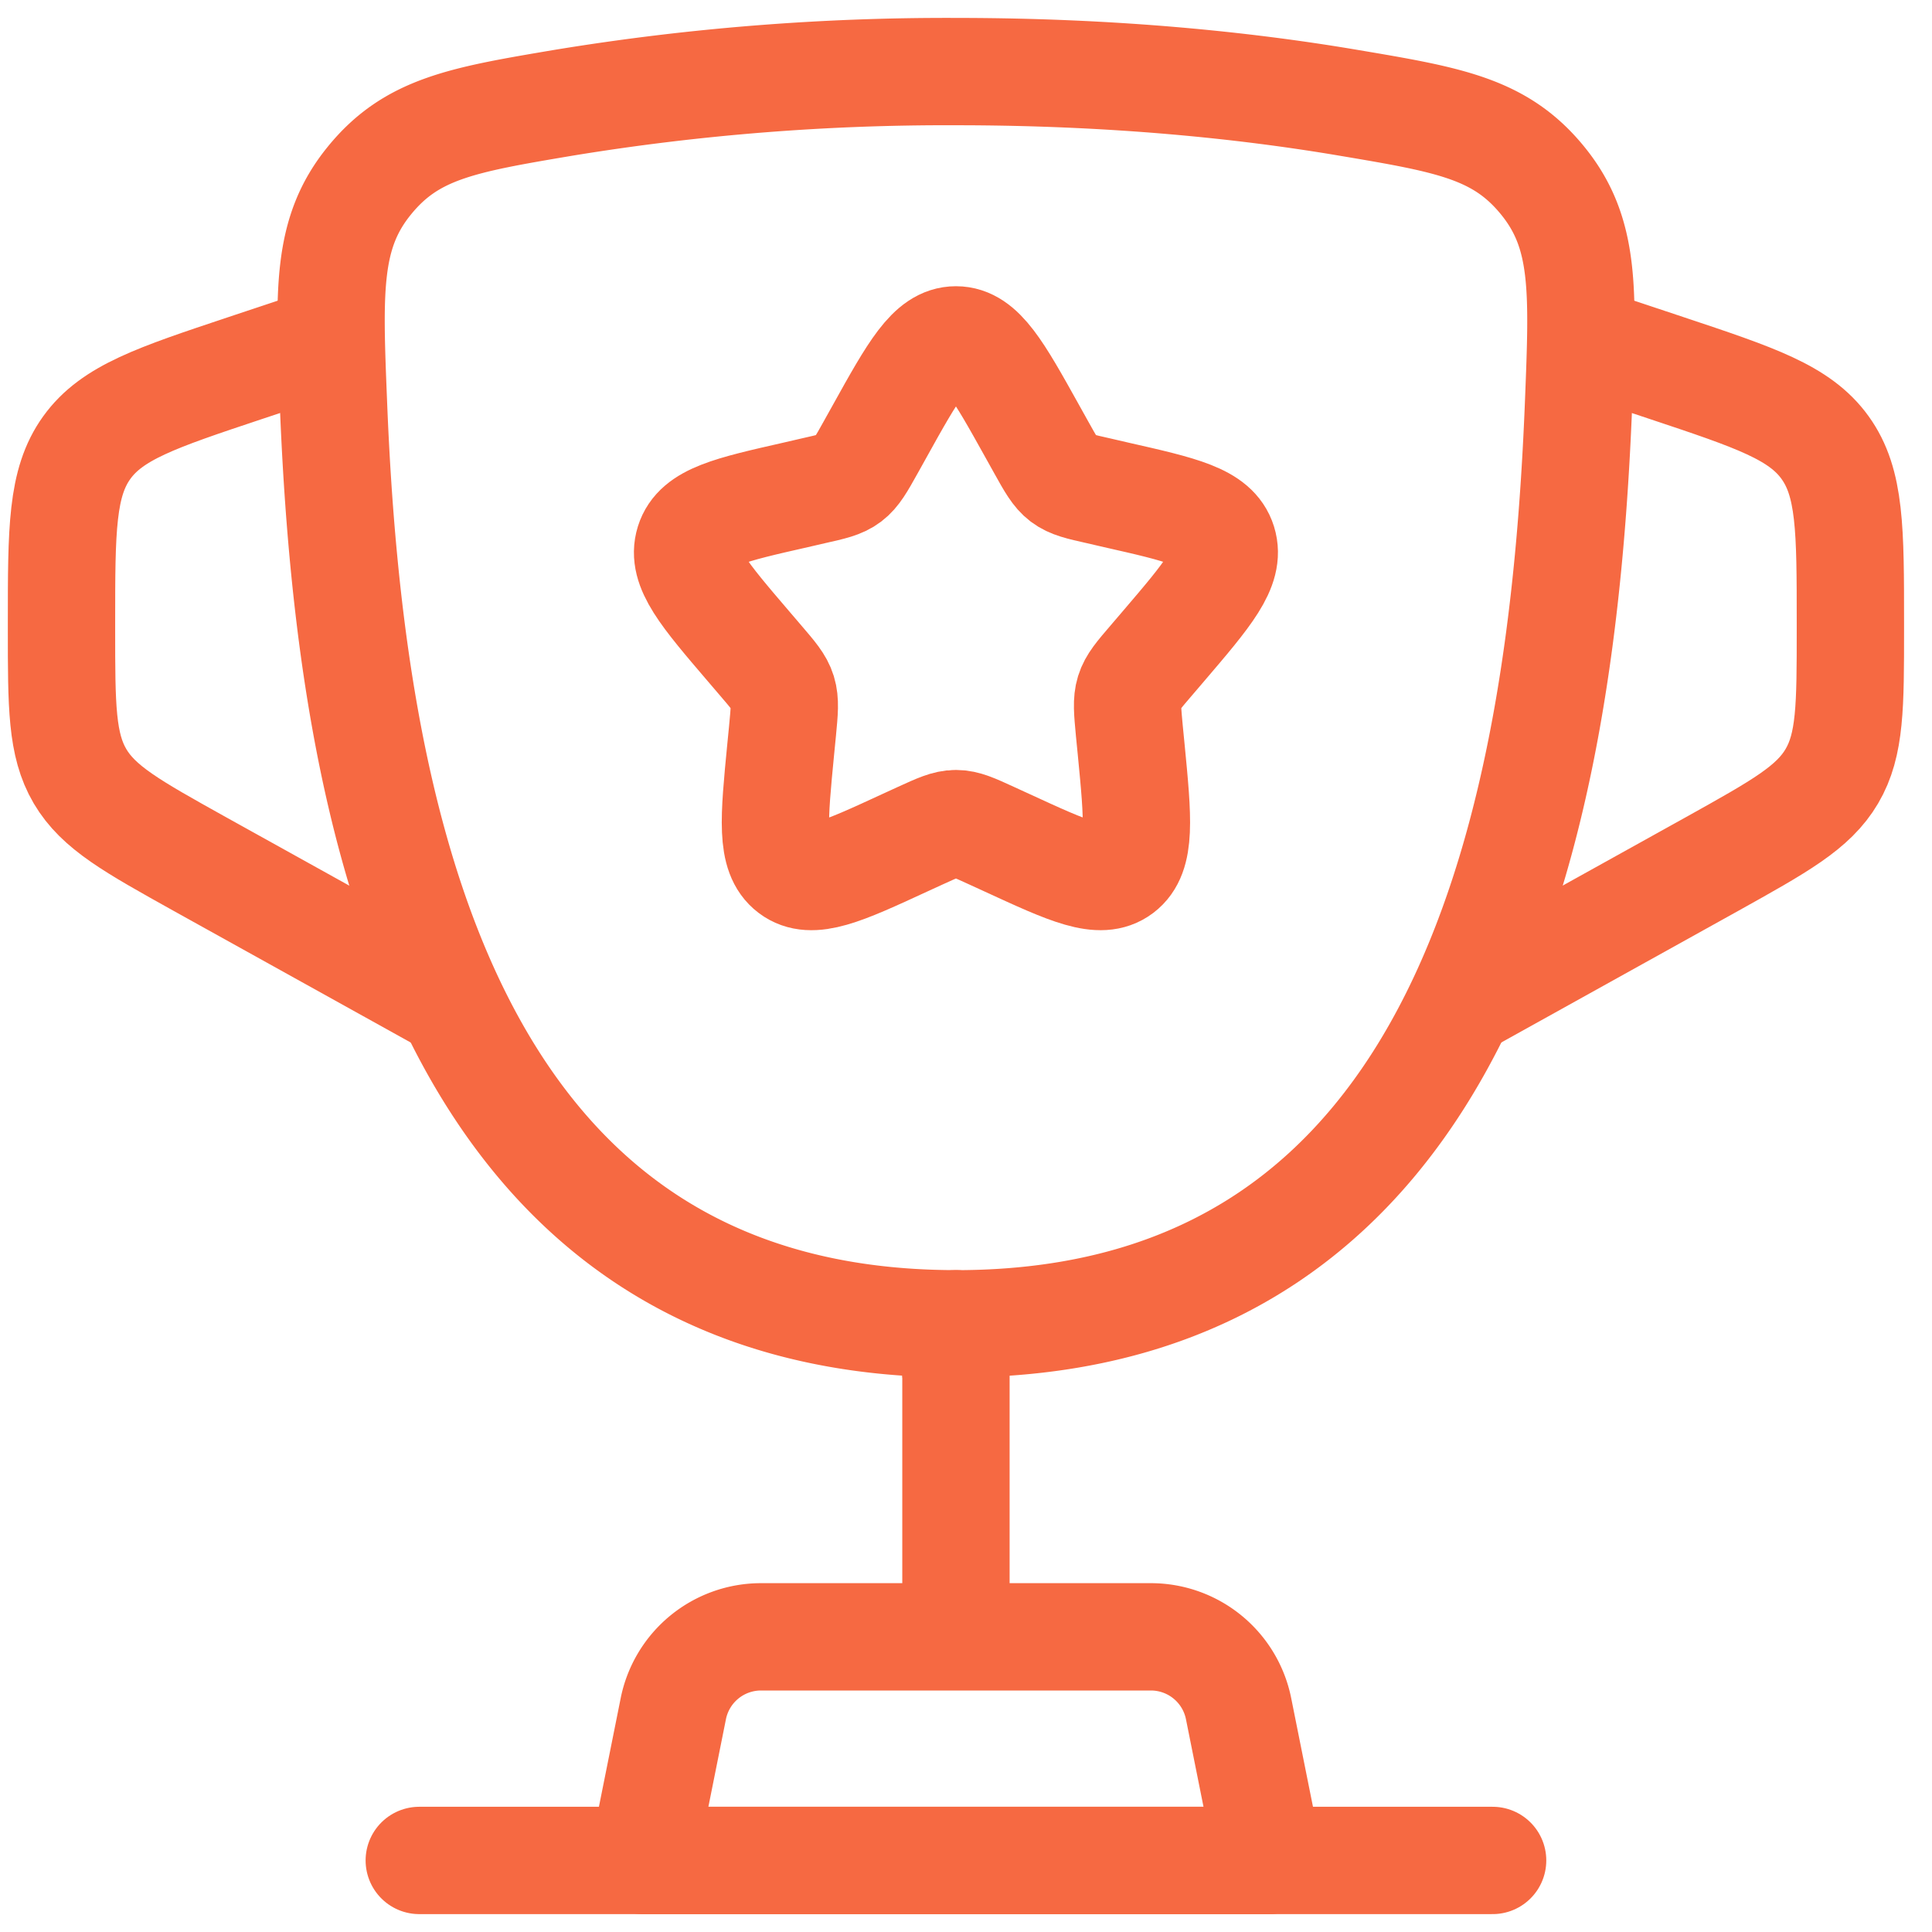 <svg width="54" height="54" fill="none" xmlns="http://www.w3.org/2000/svg"><path d="M26.72 37c-14.4 0-16.95-14.35-17.4-25.734-.128-3.165-.19-4.75 1-6.213 1.187-1.465 2.61-1.705 5.457-2.185a65.999 65.999 0 0110.943-.867c4.46 0 8.132.392 10.942.867 2.848.48 4.27.72 5.46 2.185 1.19 1.465 1.125 3.048 1 6.213-.45 11.385-3 25.735-17.4 25.735h-.002z" stroke="#F66942" stroke-width="3"/><path d="M26.719 37v7.5" stroke="#F66942" stroke-width="3" stroke-linecap="round"/><path d="M35.469 52h-17.5l.85-4.24a2.5 2.5 0 012.45-2.01h10.9a2.5 2.5 0 012.45 2.01l.85 4.24z" stroke="#F66942" stroke-width="3" stroke-linecap="round" stroke-linejoin="round"/><path d="M44.219 9.5l2.372.79c2.475.825 3.713 1.238 4.42 2.22.708.982.708 2.29.708 4.895v.182c0 2.15 0 3.228-.518 4.108-.517.88-1.46 1.402-3.34 2.45L40.47 28.25M9.219 9.5l-2.373.79c-2.475.825-3.712 1.238-4.42 2.22-.707.982-.707 2.29-.707 4.895v.182c0 2.15 0 3.228.517 4.108.518.88 1.46 1.402 3.34 2.45l7.393 4.105m11.615-16.193c.95-1.707 1.425-2.557 2.135-2.557.71 0 1.185.85 2.135 2.557l.245.44c.27.486.405.726.615.886.212.16.475.22 1 .337l.475.11c1.845.418 2.767.625 2.987 1.33.22.705-.41 1.442-1.667 2.913l-.325.38c-.358.417-.538.625-.618.884-.08.26-.052.538 0 1.096l.05.507c.19 1.962.285 2.945-.287 3.38-.575.435-1.44.038-3.168-.758l-.445-.204c-.492-.226-.737-.338-.997-.338s-.505.113-.998.338l-.445.204c-1.727.798-2.592 1.193-3.167.758-.575-.435-.478-1.418-.288-3.38l.05-.508c.053-.557.08-.834 0-1.095-.08-.26-.26-.467-.617-.884l-.325-.38c-1.258-1.47-1.888-2.206-1.668-2.913.22-.705 1.143-.912 2.988-1.33l.475-.11c.525-.118.787-.175 1-.338.21-.16.345-.4.615-.884l.245-.44z" stroke="#F66942" stroke-width="3"/><path d="M41.719 52h-30" stroke="#F66942" stroke-width="3" stroke-linecap="round"/></svg>